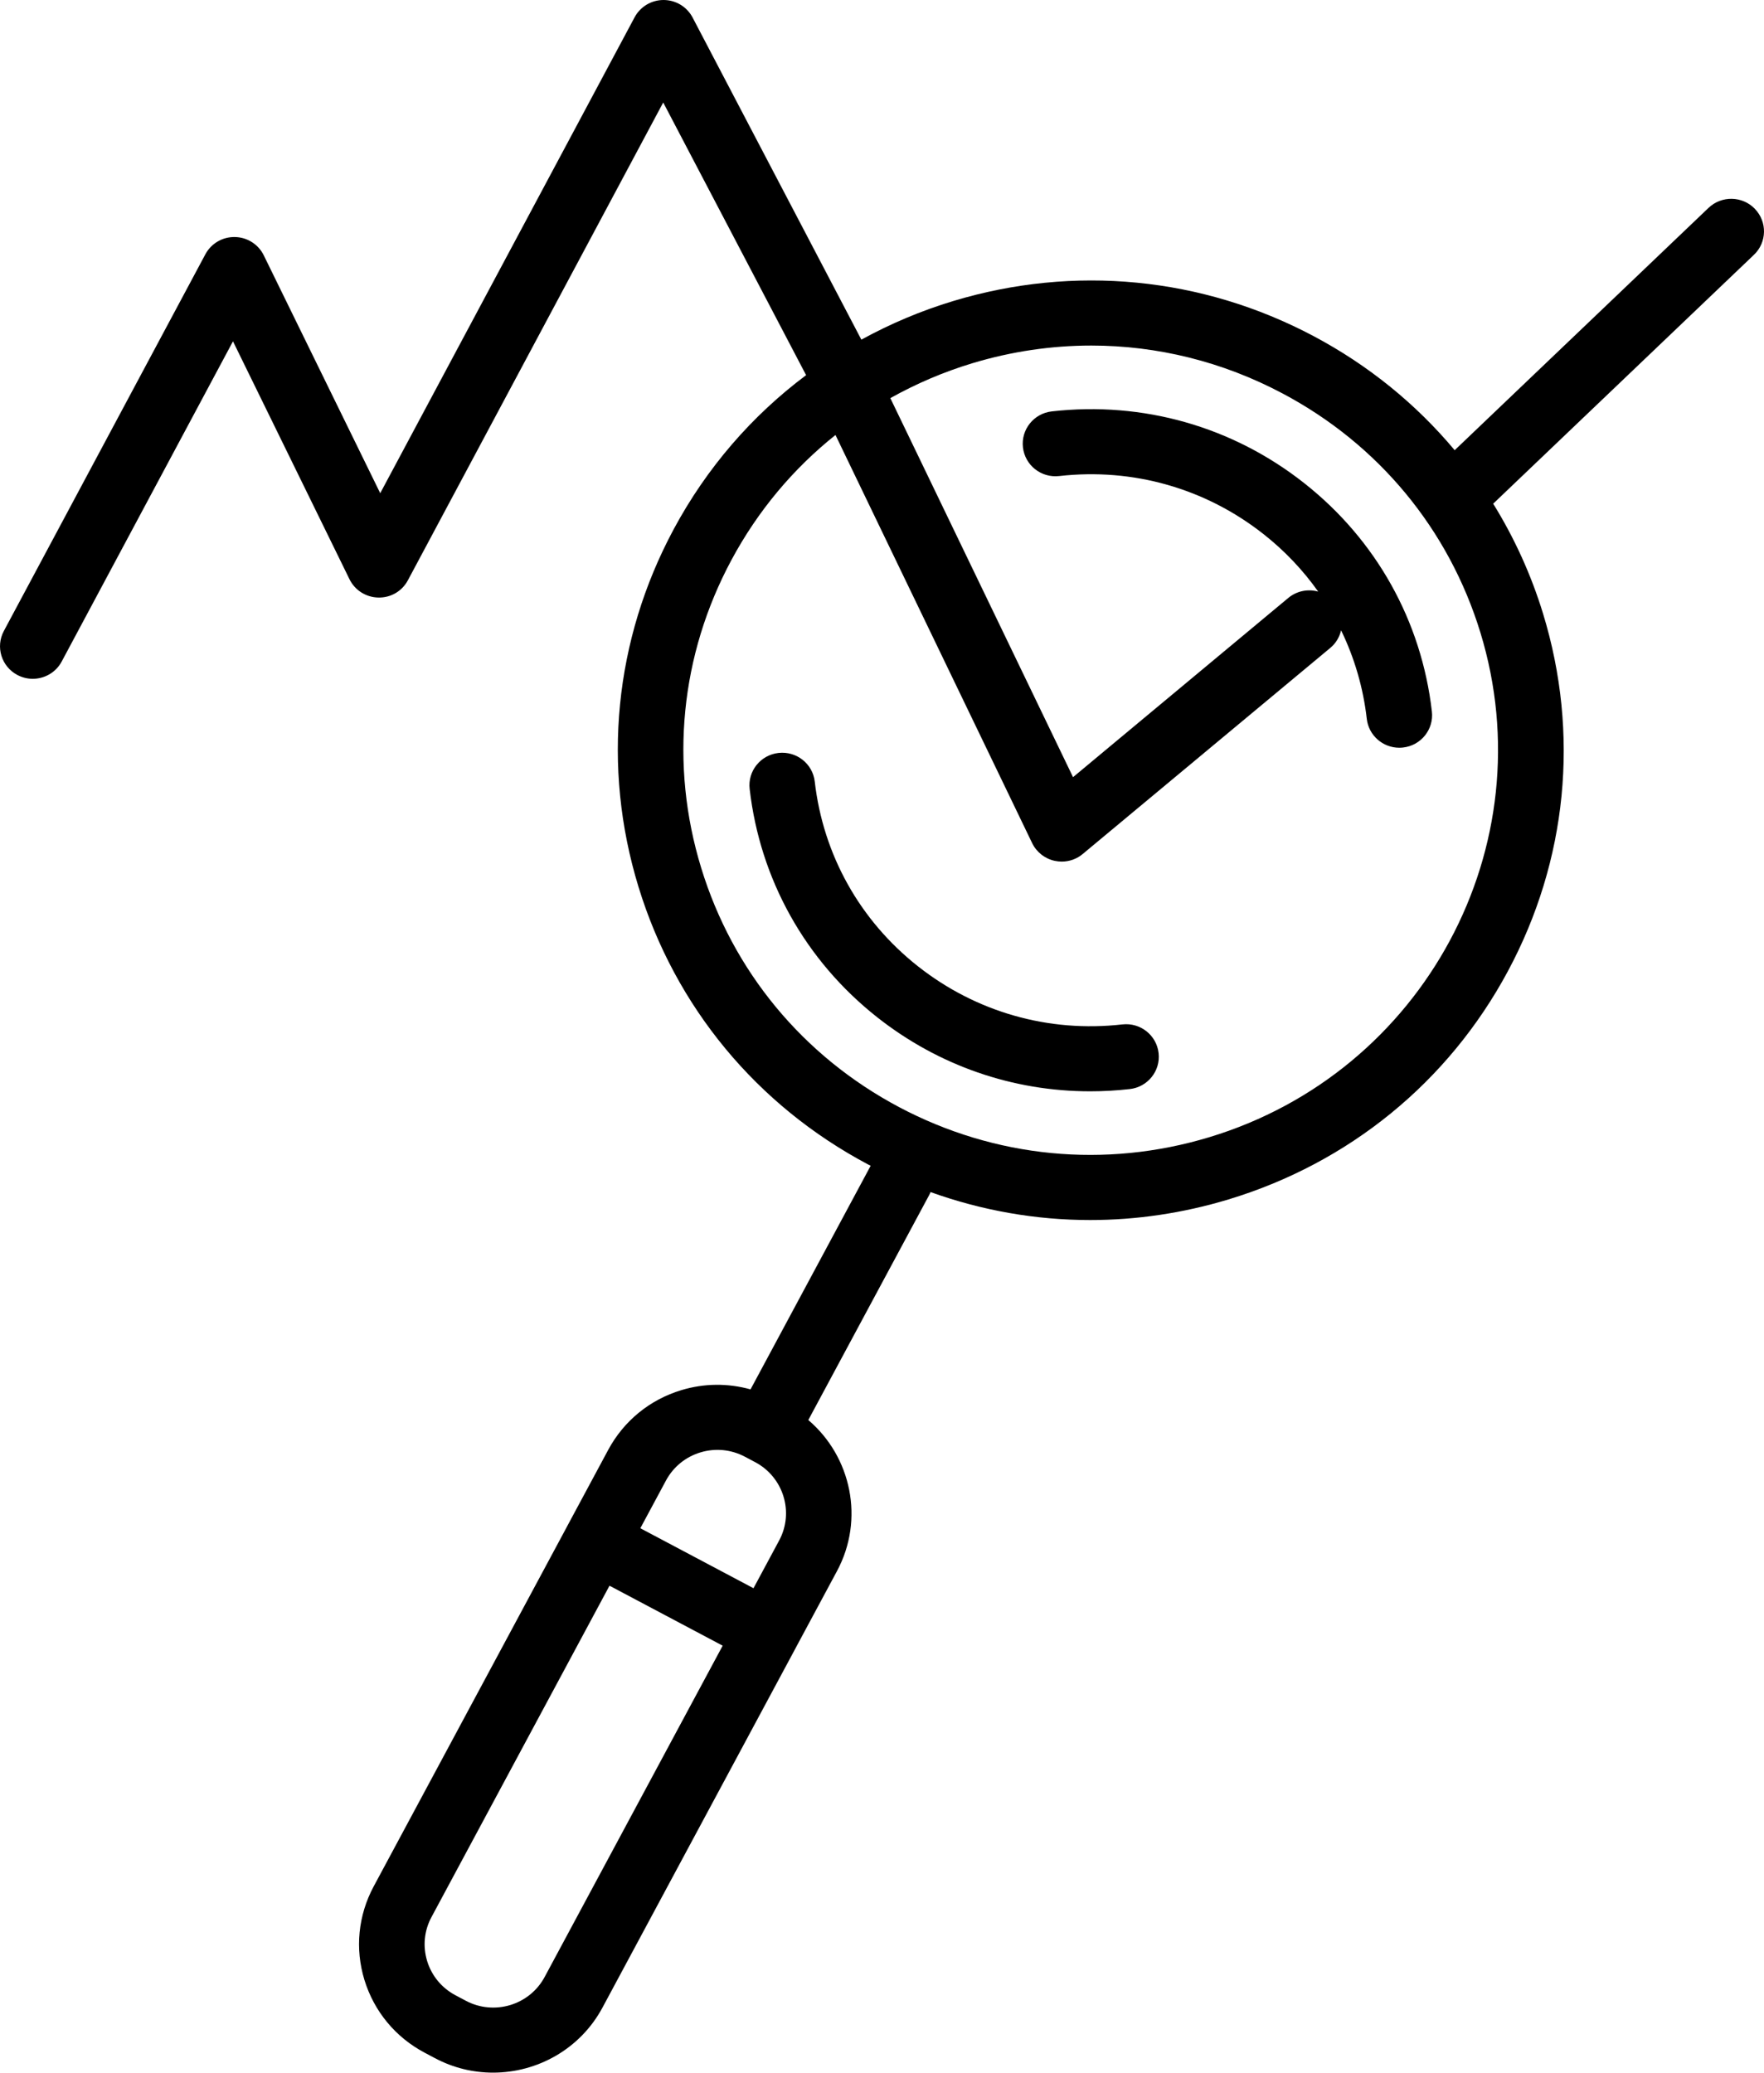 <svg width="40" height="47" viewBox="0 0 40 47" fill="none" xmlns="http://www.w3.org/2000/svg">
<g clip-path="url(#clip0_6787_79678)">
<path d="M39.793 4.735C39.509 4.441 39.038 4.432 38.742 4.714L32.986 10.209C32.109 9.16 31.028 8.28 29.781 7.619C27.255 6.28 24.355 5.998 21.616 6.826C20.883 7.047 20.187 7.343 19.532 7.702L15.705 0.397C15.577 0.154 15.325 0.001 15.049 0C15.048 0 15.047 0 15.046 0C14.771 0 14.519 0.151 14.39 0.392L8.622 11.184L5.981 5.79C5.859 5.54 5.605 5.379 5.326 5.375C5.047 5.369 4.788 5.521 4.657 5.766L0.087 14.309C-0.105 14.668 0.032 15.115 0.394 15.306C0.506 15.365 0.625 15.393 0.742 15.393C1.008 15.393 1.266 15.251 1.399 15.001L5.283 7.74L7.925 13.135C8.047 13.385 8.3 13.545 8.58 13.55C8.865 13.556 9.118 13.404 9.249 13.159L15.039 2.324L18.279 8.507C17.049 9.427 16.024 10.61 15.277 12C13.929 14.509 13.645 17.389 14.478 20.11C15.311 22.831 17.161 25.068 19.687 26.407C19.706 26.416 19.724 26.425 19.743 26.435L17.019 31.506C16.509 31.364 15.97 31.366 15.451 31.523C14.734 31.739 14.145 32.221 13.792 32.877L12.86 34.611C12.86 34.611 12.86 34.611 12.86 34.612C12.86 34.612 12.86 34.612 12.86 34.612L8.474 42.776C8.121 43.433 8.046 44.187 8.264 44.899C8.483 45.611 8.967 46.197 9.628 46.547L9.864 46.672C10.284 46.895 10.735 47 11.18 47C12.184 47 13.156 46.465 13.661 45.526L18.047 37.362C18.047 37.362 18.047 37.362 18.047 37.361C18.047 37.361 18.047 37.361 18.047 37.361L18.979 35.627C19.609 34.455 19.305 33.032 18.329 32.201L21.067 27.105C21.08 27.081 21.091 27.056 21.101 27.032C22.269 27.452 23.49 27.666 24.72 27.666C25.768 27.666 26.821 27.511 27.852 27.2C30.592 26.372 32.843 24.535 34.191 22.026C35.539 19.517 35.823 16.636 34.99 13.915C34.718 13.027 34.336 12.192 33.859 11.422L39.772 5.778C40.068 5.496 40.077 5.029 39.792 4.735L39.793 4.735ZM15.883 32.935C16.221 32.833 16.578 32.868 16.889 33.032L17.125 33.157C17.767 33.498 18.011 34.294 17.668 34.932L17.086 36.015L14.52 34.655L15.102 33.572C15.268 33.263 15.546 33.037 15.883 32.935ZM12.35 44.831C12.007 45.469 11.206 45.711 10.563 45.37L10.328 45.245C10.017 45.08 9.789 44.805 9.686 44.47C9.584 44.134 9.618 43.78 9.785 43.471L13.821 35.958L16.387 37.318L12.35 44.831L12.35 44.831ZM27.42 25.788C25.061 26.501 22.563 26.258 20.387 25.105C18.211 23.951 16.617 22.025 15.9 19.681C15.182 17.337 15.426 14.856 16.588 12.695C17.184 11.585 17.986 10.629 18.945 9.864L23.405 19.119C23.504 19.324 23.694 19.473 23.918 19.521C23.97 19.532 24.023 19.538 24.075 19.538C24.248 19.538 24.418 19.478 24.552 19.365L30.167 14.691C30.295 14.584 30.375 14.443 30.41 14.293C30.713 14.917 30.912 15.594 30.993 16.302C31.036 16.678 31.358 16.956 31.73 16.956C31.758 16.956 31.787 16.954 31.816 16.951C32.223 16.905 32.516 16.539 32.469 16.134C32.233 14.082 31.206 12.244 29.578 10.959C27.951 9.673 25.916 9.095 23.85 9.329C23.442 9.375 23.149 9.741 23.196 10.146C23.243 10.551 23.61 10.842 24.019 10.795C25.69 10.606 27.337 11.074 28.654 12.114C29.134 12.492 29.548 12.931 29.891 13.415C29.663 13.351 29.408 13.397 29.213 13.559L24.332 17.623L20.189 9.028C20.772 8.702 21.393 8.435 22.048 8.237C22.936 7.969 23.843 7.836 24.746 7.836C26.242 7.836 27.724 8.201 29.081 8.921C31.257 10.074 32.851 12 33.569 14.344C35.05 19.183 32.292 24.316 27.42 25.788L27.42 25.788Z" fill="black"/>
<path d="M25.45 23.23C23.778 23.42 22.132 22.951 20.814 21.911C19.497 20.871 18.666 19.384 18.475 17.723C18.429 17.319 18.061 17.028 17.653 17.074C17.245 17.12 16.952 17.486 16.999 17.891C17.235 19.943 18.262 21.782 19.89 23.067C21.281 24.165 22.968 24.747 24.719 24.747C25.017 24.747 25.318 24.73 25.619 24.696C26.026 24.65 26.319 24.284 26.272 23.879C26.226 23.474 25.857 23.183 25.45 23.23L25.45 23.23Z" fill="black"/>
</g>
<defs>
<clipPath id="clip0_6787_79678">
<rect width="40" height="47" fill="white"/>
</clipPath>
</defs>
</svg>
